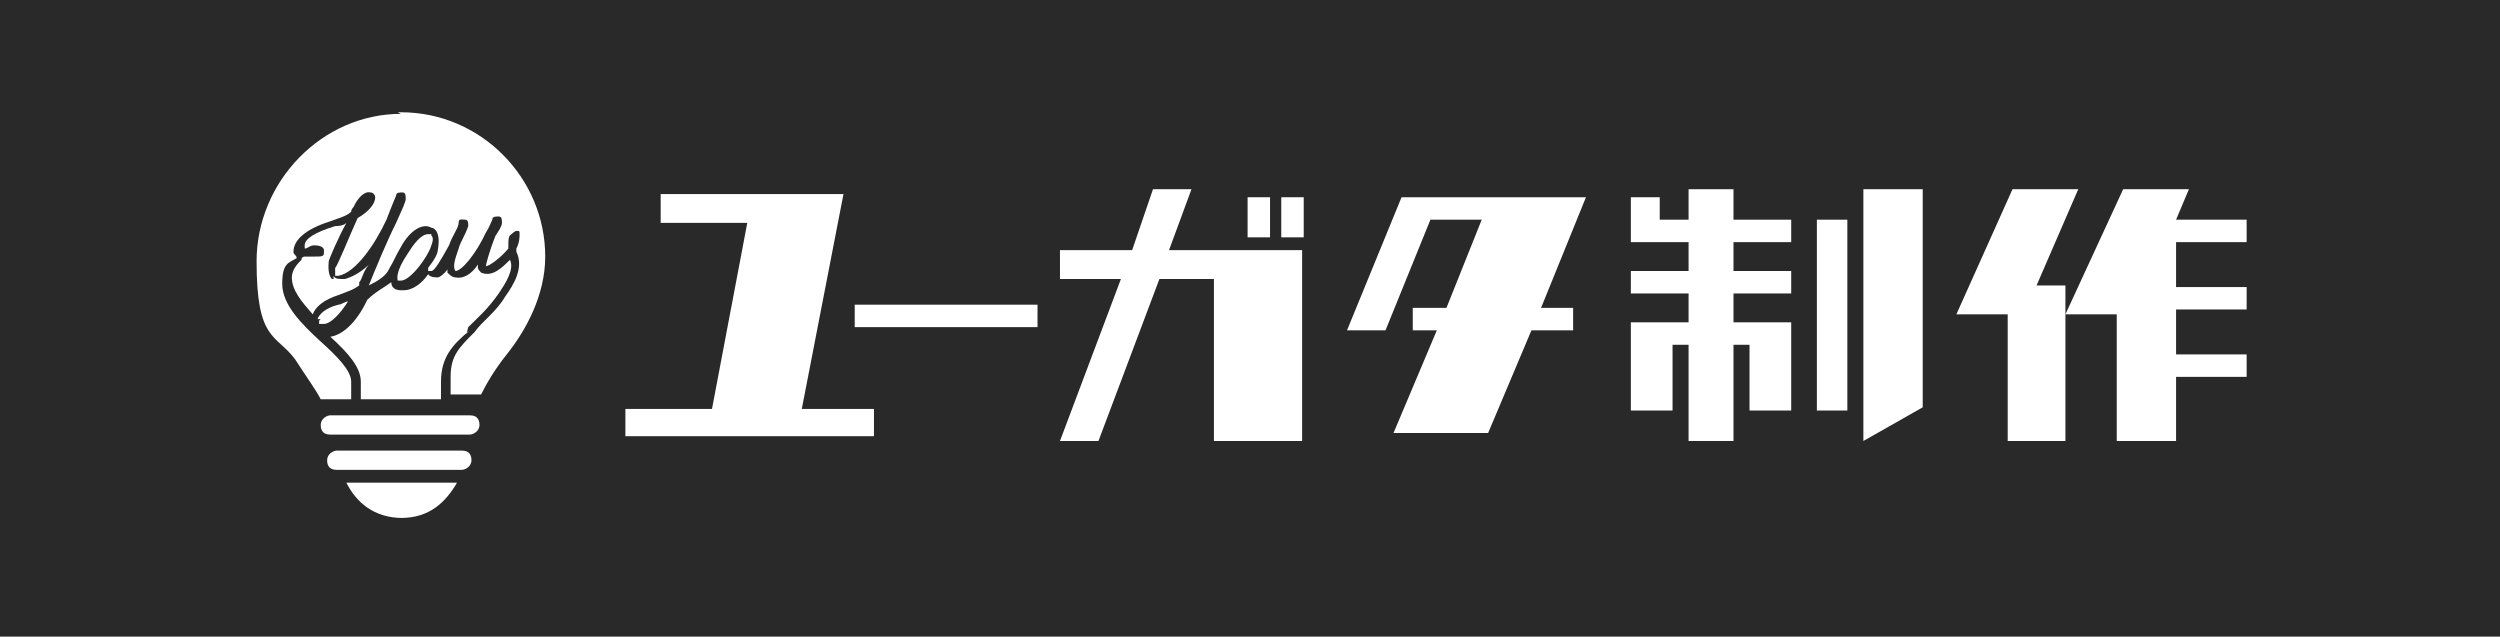 <svg xmlns="http://www.w3.org/2000/svg" id="_&#x30EC;&#x30A4;&#x30E4;&#x30FC;_1" viewBox="0 0 155.9 39.7"><defs><style>      .st0 {        fill: #292929;      }      .st1 {        fill: #fff;      }    </style></defs><rect class="st0" x="-9" y="-7.4" width="178.9" height="55.2"></rect><g><g><path class="st1" d="M25,32.3c1.8,0,2.8-1,3.5-2.2h-6.9c.6,1.2,1.7,2.2,3.5,2.2h0Z"></path><path class="st1" d="M29.3,25.9h-8.7c-.2,0-.6.2-.6.6s.2.6.6.6h8.7c.2,0,.6-.2.6-.6s-.2-.6-.6-.6h0Z"></path><path class="st1" d="M28.8,28.1h-7.8c-.2,0-.6.2-.6.6s.2.6.6.6h7.8c.2,0,.6-.2.6-.6s-.2-.6-.6-.6Z"></path><path class="st1" d="M29.2,20.4c.6-.6,1.2-1.1,1.9-2.1.4-.6,1-1.5.7-2.1-.5.5-1.1,1.1-1.8.8,0,0-.2-.2-.2-.3v-.2c-.4.6-.9.9-1.4.8-.2,0-.4-.2-.5-.3v-.2c-.2.3-.5.5-.6.5s-.5,0-.6-.2c-.4.6-1,1-1.5,1s0,0-.2,0c-.4,0-.6-.2-.6-.5h0c-.4.3-1,.6-1.5,1.1-.7,1.5-1.6,2.2-2.3,2.3,1.1,1,1.9,1.9,1.9,2.8v1.1h5v-1.1c0-1.5.7-2.3,1.8-3.2h0l-.2.2h0Z"></path><path class="st1" d="M25,7.1c-4.9,0-9,4.2-9,9.2s1.2,4.5,2.4,6.1c.7,1.1,1.3,1.9,1.6,2.5h1.9v-1.1c0-.7-.9-1.6-1.9-2.5-1.2-1.1-2.4-2.3-2.4-3.6s.4-1.3.9-1.6c0-.2-.2-.2-.2-.4,0-.7.7-1.4,2.3-1.9.5-.2,1-.3,1.3-.6,0-.2.2-.3.2-.4.2-.4.6-.9,1-.8.2,0,.3.2.3.3,0,.4-.4.9-1.1,1.3-.5,1.1-1.3,3.1-1.4,3.1v.5h.2c1.1-.2,2.3-2,3-3.5.3-.8.6-1.5.6-1.5,0-.2.2-.2.4-.2.2,0,.2.2.2.4s-.2.6-.6,1.5c-.6,1.2-1.3,2.9-1.7,3.9.6-.3,1.1-.6,1.3-1.1h0c.2-.3.4-.8.7-1.3.6-1.1,1.4-1.5,1.9-1.2h0c.2,0,.6.3.4,1.4,0,.2-.2.6-.6,1.1h0v.2h.2c.2,0,.6-.7,1.1-1.6.2-.6.6-1.1.6-1.4s.2-.2.4-.2.2.2.2.4c-.2.6-.5,1-.6,1.4-.2.6-.4,1.1-.2,1.4.4,0,1.3-1.1,1.9-2.4.2-.3.3-.6.4-.8,0-.2.2-.2.4-.2s.2.2.2.4c0,.2-.2.5-.4.8-.4,1-.6,1.8-.6,1.9.2,0,.9-.5,1.4-1.1,0-.6,0-.8.2-.9,0,0,.2-.2.3-.2.2,0,.2,0,.2.2s0,.5-.2.9v.2c.5,1-.2,2.1-.7,2.8-.6,1-1.4,1.5-1.9,2.2-1,1-1.5,1.5-1.5,2.8v1.1h1.9c.3-.6.8-1.5,1.6-2.5,1.2-1.5,2.4-3.7,2.4-6.1,0-4.9-4-9-9-9h-.2Z"></path><path class="st1" d="M26.9,14.6h-.2c-.3,0-.7.3-1.2,1.1-.9,1.3-.7,1.7-.7,1.8h.2c.6,0,1.7-1.5,1.9-2.2.2-.5,0-.6,0-.6h0Z"></path><path class="st1" d="M19.9,20v.2h.3c.4,0,1-.6,1.5-1.4-.2,0-.4.2-.6.2-.8.2-1.2.6-1.3.9h.2Z"></path><path class="st1" d="M20.7,17.4c-.3-.3-.2-1-.2-1.1s.6-1.5,1.1-2.4c-.2.2-.6.2-.7.2-1.3.4-1.9.8-1.9,1.2v.2c.2,0,.3-.2.6-.2.5,0,.6.2.6.3v.2c0,.2-.2.2-.6.2h-.6s-.2,0-.2.2c-.2.2-.6.6-.6,1.1,0,.8.6,1.5,1.3,2.3.2-.5.7-.9,1.6-1.2.5-.2.9-.3,1.3-.6v-.2c.2-.2.2-.6.6-1.1-.5.5-1.1.8-1.5.9-.4,0-.6,0-.7-.2h0v.2Z"></path></g><g><polygon class="st1" points="87.4 12.3 84 20.6 86.4 20.6 89.2 13.7 92.4 13.7 90.2 19.2 88.1 19.2 88.1 20.6 89.6 20.6 86.9 27 92.8 27 95.5 20.6 98.1 20.6 98.1 19.2 96.1 19.2 98.9 12.3 87.4 12.3"></polygon><polygon class="st1" points="52.6 12.1 41.2 12.1 41.2 13.9 46.6 13.9 44.4 25.5 39 25.5 39 27.2 54.5 27.2 54.5 25.5 50 25.5 52.6 12.1"></polygon><g><g><rect class="st1" x="79.9" y="12.3" width="1.4" height="2.5"></rect><rect class="st1" x="77.8" y="12.3" width="1.4" height="2.5"></rect></g><polygon class="st1" points="74.3 11.8 71.9 11.8 70.6 15.6 66.1 15.6 66.1 17.4 69.9 17.4 66.1 27.5 68.5 27.5 72.3 17.4 75.7 17.4 75.7 27.5 81.2 27.5 81.2 15.6 72.9 15.6 74.3 11.8"></polygon></g><g><polygon class="st1" points="108.1 11.8 105.3 11.8 105.3 13.7 103.5 13.7 103.5 12.3 101.7 12.3 101.7 15.1 105.3 15.1 105.3 16.9 101.7 16.9 101.7 18.3 105.3 18.3 105.3 20.1 101.7 20.1 101.7 25.6 104.3 25.6 104.3 21.5 105.3 21.5 105.3 27.5 108.1 27.5 108.1 21.5 109.1 21.5 109.1 25.6 111.7 25.6 111.7 20.1 108.1 20.1 108.1 18.3 111.7 18.3 111.7 16.9 108.1 16.9 108.1 15.1 111.7 15.1 111.7 13.7 108.1 13.7 108.1 11.8"></polygon><rect class="st1" x="113.3" y="13.7" width="1.9" height="11.9"></rect><polygon class="st1" points="116.2 27.5 119.9 25.4 119.9 11.8 116.2 11.8 116.2 27.5"></polygon></g><rect class="st1" x="53.3" y="19" width="11.4" height="1.4"></rect><g><polygon class="st1" points="127 17.8 129.6 11.8 125.5 11.8 122 19.6 125.2 19.6 125.2 27.5 128.8 27.5 128.8 19.6 128.8 17.8 127 17.8"></polygon><polygon class="st1" points="140.1 15.1 140.1 13.7 135.7 13.7 136.5 11.8 132.4 11.8 128.8 19.6 132 19.6 132 27.5 135.7 27.5 135.7 23.5 140.1 23.5 140.1 22.1 135.7 22.1 135.7 19.3 140.1 19.3 140.1 17.9 135.7 17.9 135.7 15.1 140.1 15.1"></polygon></g></g></g></svg>